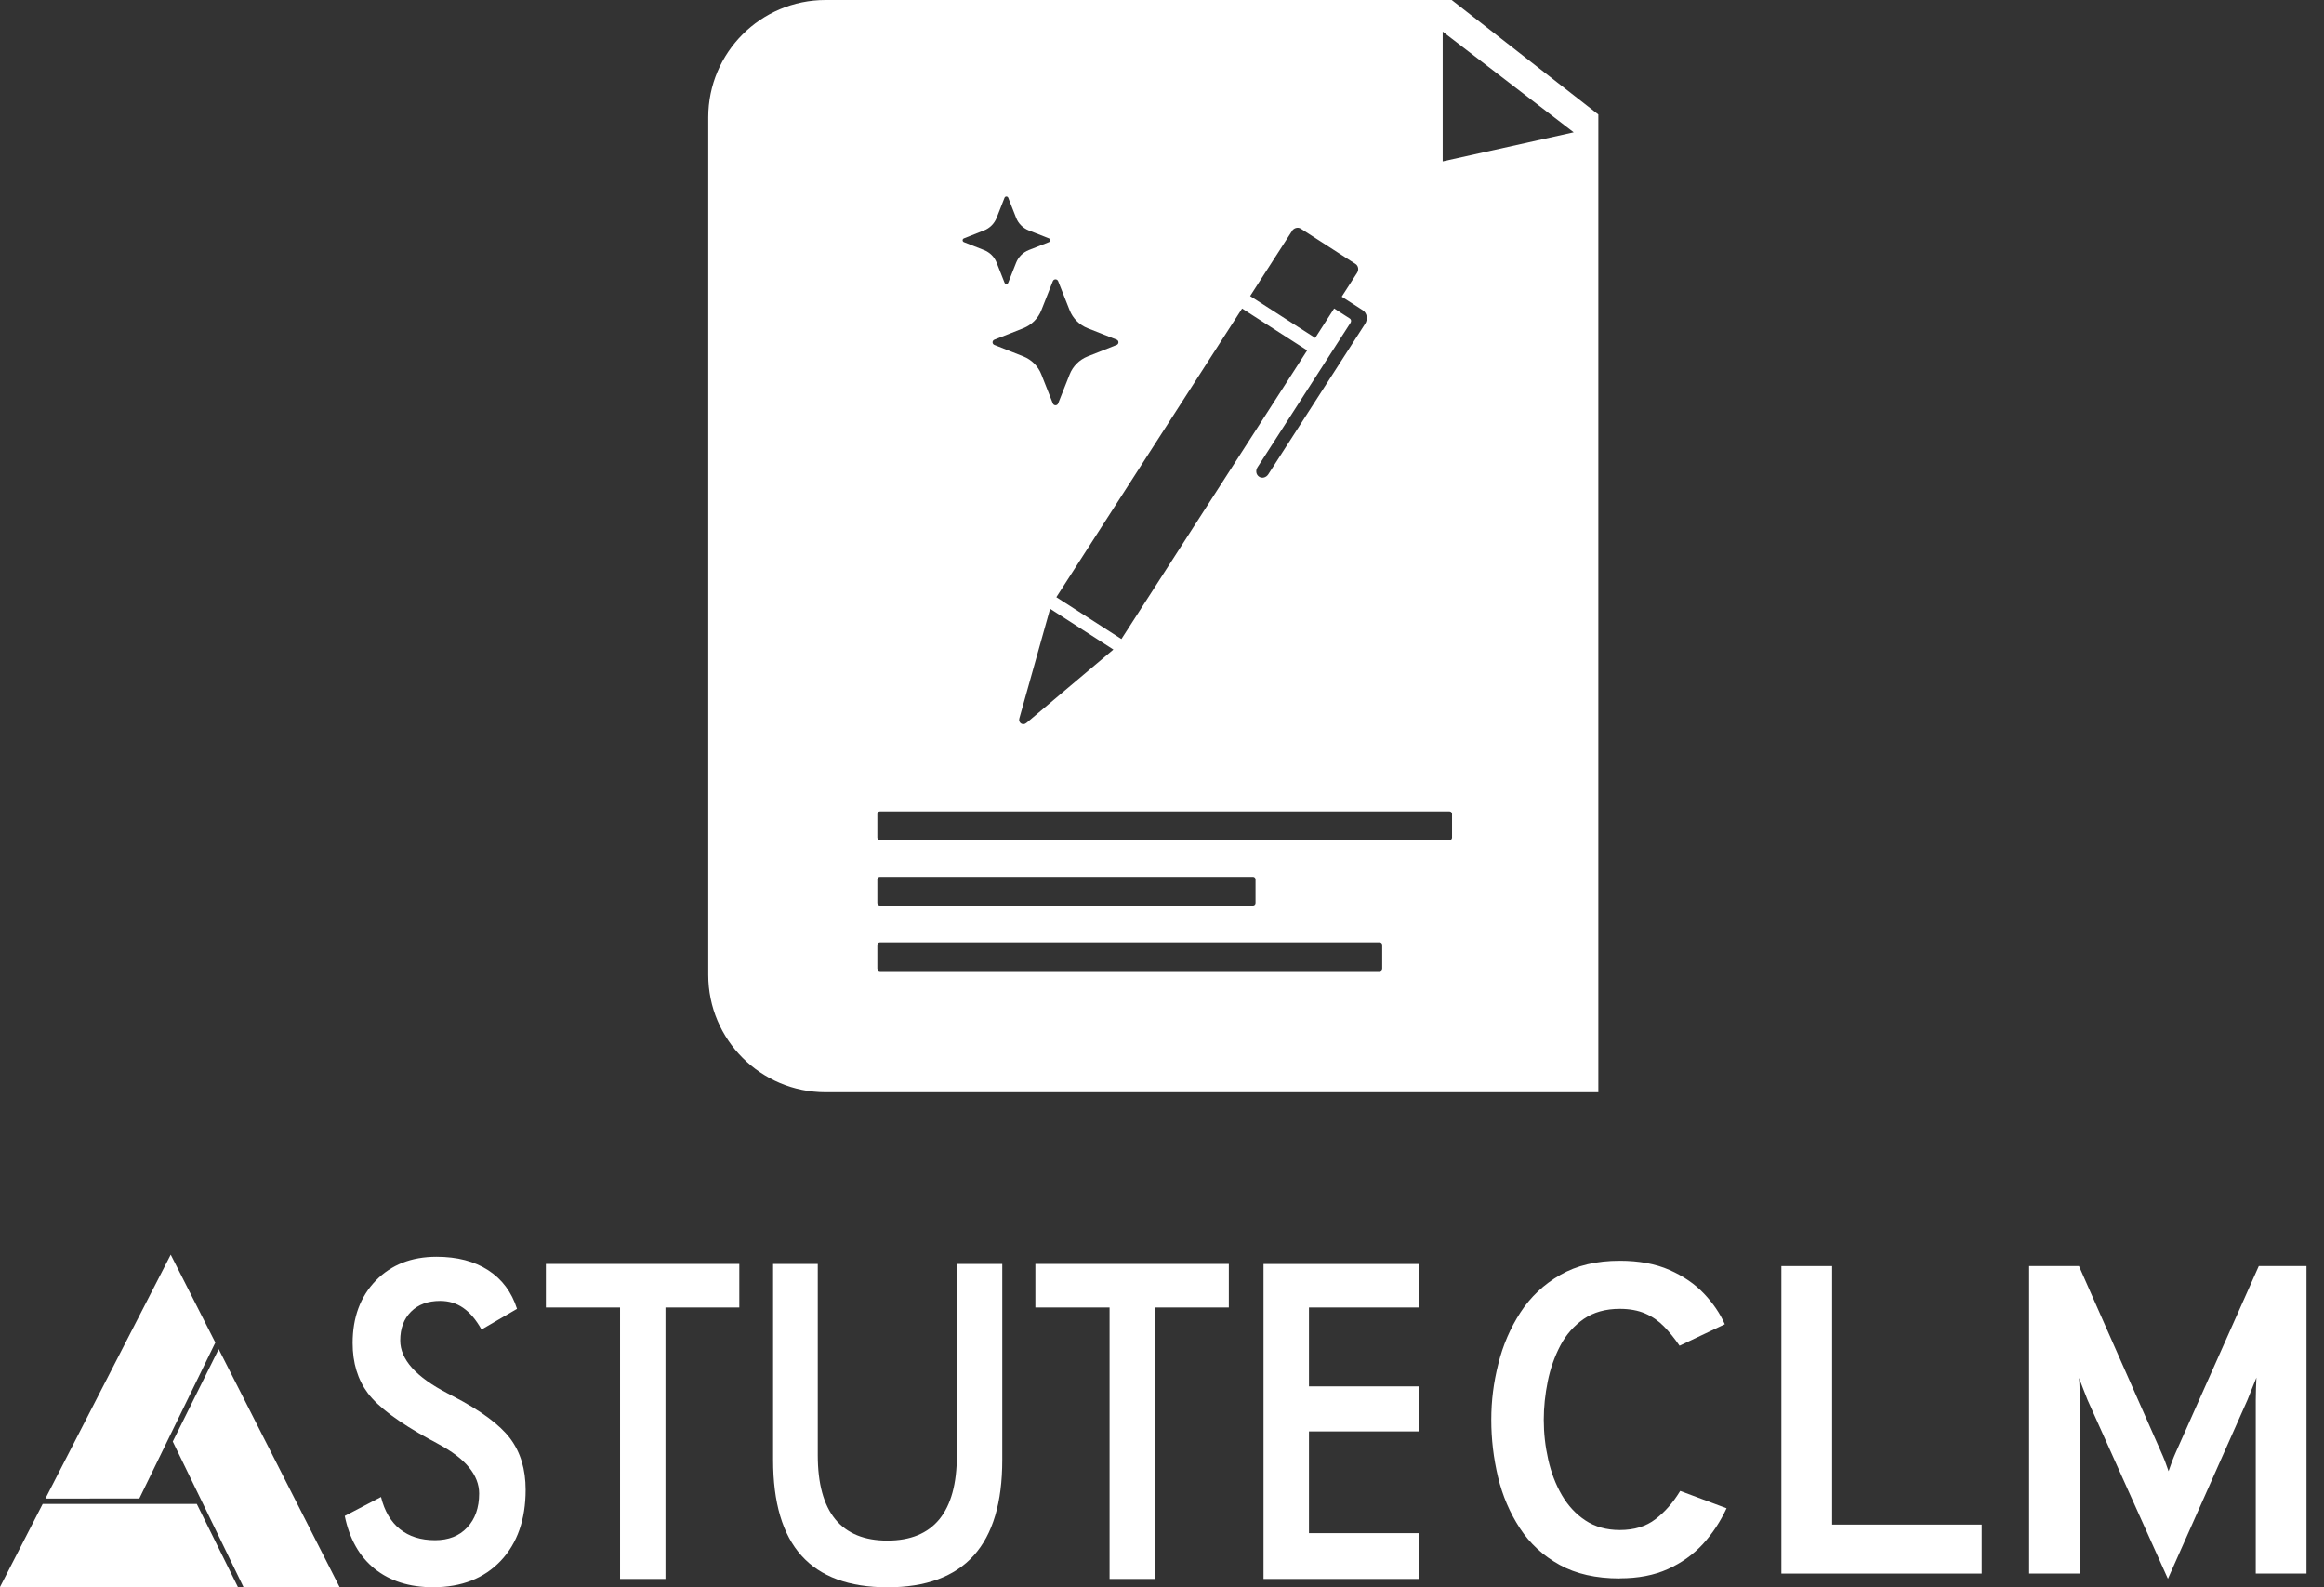 <svg width="41" height="28" viewBox="0 0 41 28" fill="none" xmlns="http://www.w3.org/2000/svg">
<rect x="0" y="0" width="41" height="28" fill="#333333" stroke="none"/>
<g clip-path="url(#clip0_1057_1840)">
<path d="M28.575 27.844C28.157 27.844 27.803 27.764 27.513 27.603C27.224 27.443 26.99 27.228 26.814 26.958C26.637 26.688 26.508 26.387 26.428 26.055C26.349 25.723 26.309 25.387 26.309 25.046C26.309 24.704 26.35 24.388 26.433 24.058C26.515 23.727 26.646 23.425 26.824 23.151C27.002 22.877 27.236 22.657 27.526 22.49C27.815 22.323 28.165 22.24 28.576 22.24C28.915 22.24 29.206 22.294 29.452 22.402C29.698 22.511 29.901 22.65 30.063 22.821C30.224 22.991 30.346 23.171 30.429 23.36L29.631 23.739C29.543 23.61 29.451 23.497 29.355 23.398C29.259 23.3 29.149 23.224 29.024 23.17C28.899 23.116 28.749 23.088 28.576 23.088C28.325 23.088 28.114 23.148 27.941 23.266C27.768 23.386 27.63 23.541 27.528 23.735C27.426 23.929 27.351 24.14 27.305 24.369C27.259 24.597 27.235 24.823 27.235 25.045C27.235 25.28 27.261 25.513 27.313 25.744C27.365 25.976 27.445 26.185 27.553 26.372C27.662 26.559 27.8 26.709 27.97 26.821C28.139 26.933 28.341 26.99 28.576 26.99C28.829 26.99 29.04 26.927 29.206 26.798C29.373 26.671 29.518 26.505 29.642 26.3L30.46 26.606C30.351 26.841 30.212 27.052 30.042 27.238C29.871 27.423 29.665 27.57 29.424 27.679C29.182 27.788 28.9 27.842 28.577 27.842L28.575 27.844Z" fill="white"/>
<path d="M31.427 27.758V22.334H32.322V26.894H34.961V27.758H31.427Z" fill="white"/>
<path d="M38.247 27.852L36.829 24.697C36.806 24.638 36.78 24.573 36.753 24.503C36.726 24.434 36.7 24.368 36.677 24.306C36.682 24.357 36.686 24.421 36.688 24.498C36.691 24.574 36.693 24.641 36.693 24.697V27.758H35.798V22.334H36.677L38.122 25.604C38.148 25.661 38.172 25.718 38.194 25.774C38.215 25.831 38.237 25.891 38.258 25.952C38.278 25.893 38.3 25.834 38.321 25.776C38.343 25.718 38.367 25.66 38.393 25.603L39.85 22.333H40.691V27.758H39.796V24.697C39.796 24.635 39.797 24.564 39.8 24.486C39.803 24.407 39.805 24.346 39.808 24.301C39.785 24.358 39.758 24.424 39.728 24.499C39.699 24.574 39.672 24.64 39.649 24.697L38.246 27.851L38.247 27.852Z" fill="white"/>
<path d="M6.083 26.741L6.722 26.407C6.783 26.655 6.894 26.844 7.055 26.974C7.217 27.104 7.423 27.169 7.675 27.169C7.913 27.169 8.102 27.095 8.242 26.945C8.382 26.797 8.453 26.596 8.453 26.346C8.453 26.02 8.212 25.728 7.732 25.472C7.665 25.434 7.614 25.406 7.577 25.388C7.034 25.09 6.673 24.82 6.491 24.578C6.311 24.337 6.221 24.041 6.221 23.692C6.221 23.24 6.357 22.872 6.629 22.591C6.902 22.31 7.259 22.17 7.702 22.17C8.065 22.17 8.369 22.249 8.613 22.407C8.858 22.566 9.027 22.793 9.121 23.088L8.495 23.453C8.397 23.278 8.288 23.151 8.17 23.07C8.053 22.989 7.918 22.948 7.765 22.948C7.549 22.948 7.378 23.011 7.251 23.138C7.124 23.265 7.061 23.434 7.061 23.646C7.061 23.98 7.339 24.291 7.896 24.579C7.938 24.602 7.972 24.619 7.997 24.632C8.483 24.884 8.817 25.132 9 25.374C9.182 25.617 9.273 25.917 9.273 26.279C9.273 26.805 9.126 27.224 8.833 27.534C8.539 27.843 8.142 27.999 7.641 27.999C7.221 27.999 6.877 27.889 6.609 27.673C6.34 27.457 6.165 27.146 6.082 26.741L6.083 26.741Z" fill="white"/>
<path d="M11.74 23.064V27.853H10.939V23.064H9.63V22.296H13.043V23.064H11.74Z" fill="white"/>
<path d="M13.636 22.296H14.427V25.67C14.427 26.171 14.53 26.547 14.735 26.799C14.941 27.05 15.248 27.176 15.655 27.176C16.063 27.176 16.367 27.05 16.573 26.799C16.778 26.547 16.881 26.171 16.881 25.67V22.296H17.682V25.753C17.682 26.505 17.515 27.067 17.178 27.44C16.842 27.813 16.334 28 15.658 28C14.98 28 14.474 27.814 14.14 27.442C13.805 27.07 13.639 26.507 13.639 25.753V22.296H13.636H13.636Z" fill="white"/>
<path d="M20.376 23.064V27.853H19.575V23.064H18.266V22.296H21.679V23.064H20.377H20.376Z" fill="white"/>
<path d="M22.291 27.854V22.297H25.041V23.064H23.093V24.456H25.041V25.25H23.093V27.045H25.041V27.853H22.291V27.854Z" fill="white"/>
<path d="M3.473 26.53H0.753L0 27.995H4.197L3.472 26.53H3.473Z" fill="white"/>
<path d="M2.458 26.433L3.799 23.683L3.012 22.133L0.801 26.435L2.458 26.433Z" fill="white"/>
<path d="M3.858 23.799L3.048 25.429L4.295 27.995H5.99L3.858 23.799Z" fill="white"/>
<path d="M25.611 0H14.565C13.421 0 12.495 0.927 12.495 2.07V17.197C12.495 18.341 13.422 19.267 14.565 19.267H28.198V2.02L25.611 0ZM22.792 4.075C22.828 4.02 22.898 4.001 22.949 4.034L23.913 4.655C23.964 4.687 23.977 4.759 23.941 4.814L23.671 5.233L24.04 5.471C24.118 5.521 24.137 5.63 24.082 5.714L22.375 8.367C22.338 8.425 22.265 8.444 22.213 8.409C22.16 8.375 22.147 8.301 22.184 8.244L23.827 5.692C23.843 5.666 23.837 5.634 23.814 5.619L23.537 5.441L23.203 5.961L22.055 5.222L22.793 4.076L22.792 4.075ZM23.061 6.181L19.784 11.273L18.636 10.534L21.913 5.442L23.061 6.181ZM19.642 11.458L18.107 12.753C18.045 12.805 17.961 12.751 17.983 12.673L18.526 10.739L19.642 11.458ZM18.668 4.96L18.87 5.471C18.927 5.617 19.043 5.732 19.189 5.79L19.7 5.992C19.742 6.008 19.742 6.069 19.7 6.085L19.189 6.287C19.043 6.345 18.927 6.46 18.87 6.606L18.668 7.117C18.651 7.16 18.591 7.16 18.574 7.117L18.372 6.606C18.315 6.46 18.199 6.345 18.054 6.287L17.543 6.085C17.5 6.069 17.5 6.008 17.543 5.992L18.054 5.79C18.199 5.732 18.315 5.617 18.372 5.471L18.574 4.96C18.591 4.917 18.651 4.917 18.668 4.96ZM17.005 4.205L17.36 4.065C17.462 4.025 17.541 3.945 17.582 3.844L17.722 3.488C17.734 3.459 17.775 3.459 17.787 3.488L17.927 3.844C17.967 3.945 18.048 4.025 18.15 4.065L18.505 4.205C18.534 4.217 18.534 4.259 18.505 4.271L18.15 4.411C18.048 4.451 17.968 4.531 17.927 4.632L17.787 4.987C17.775 5.017 17.734 5.017 17.722 4.987L17.582 4.632C17.542 4.53 17.462 4.451 17.36 4.411L17.005 4.271C16.975 4.259 16.975 4.217 17.005 4.205ZM15.478 15.514C15.478 15.488 15.499 15.468 15.524 15.468H22.105C22.13 15.468 22.15 15.488 22.15 15.514V15.928C22.15 15.954 22.13 15.974 22.105 15.974H15.524C15.499 15.974 15.478 15.954 15.478 15.928V15.514ZM24.385 17.084C24.385 17.109 24.365 17.13 24.34 17.13H15.524C15.499 17.13 15.478 17.109 15.478 17.084V16.669C15.478 16.644 15.499 16.624 15.524 16.624H24.34C24.365 16.624 24.385 16.644 24.385 16.669V17.084ZM25.617 14.774C25.617 14.799 25.597 14.819 25.572 14.819H15.524C15.499 14.819 15.478 14.799 15.478 14.774V14.359C15.478 14.334 15.499 14.313 15.524 14.313H25.572C25.597 14.313 25.617 14.334 25.617 14.359V14.774ZM25.452 2.847V0.558L27.763 2.334L25.452 2.847Z" fill="white"/>
</g>
<defs>
<clipPath id="clip0_1057_1840">
<rect width="40.692" height="28" fill="white"/>
</clipPath>
</defs>
</svg>
